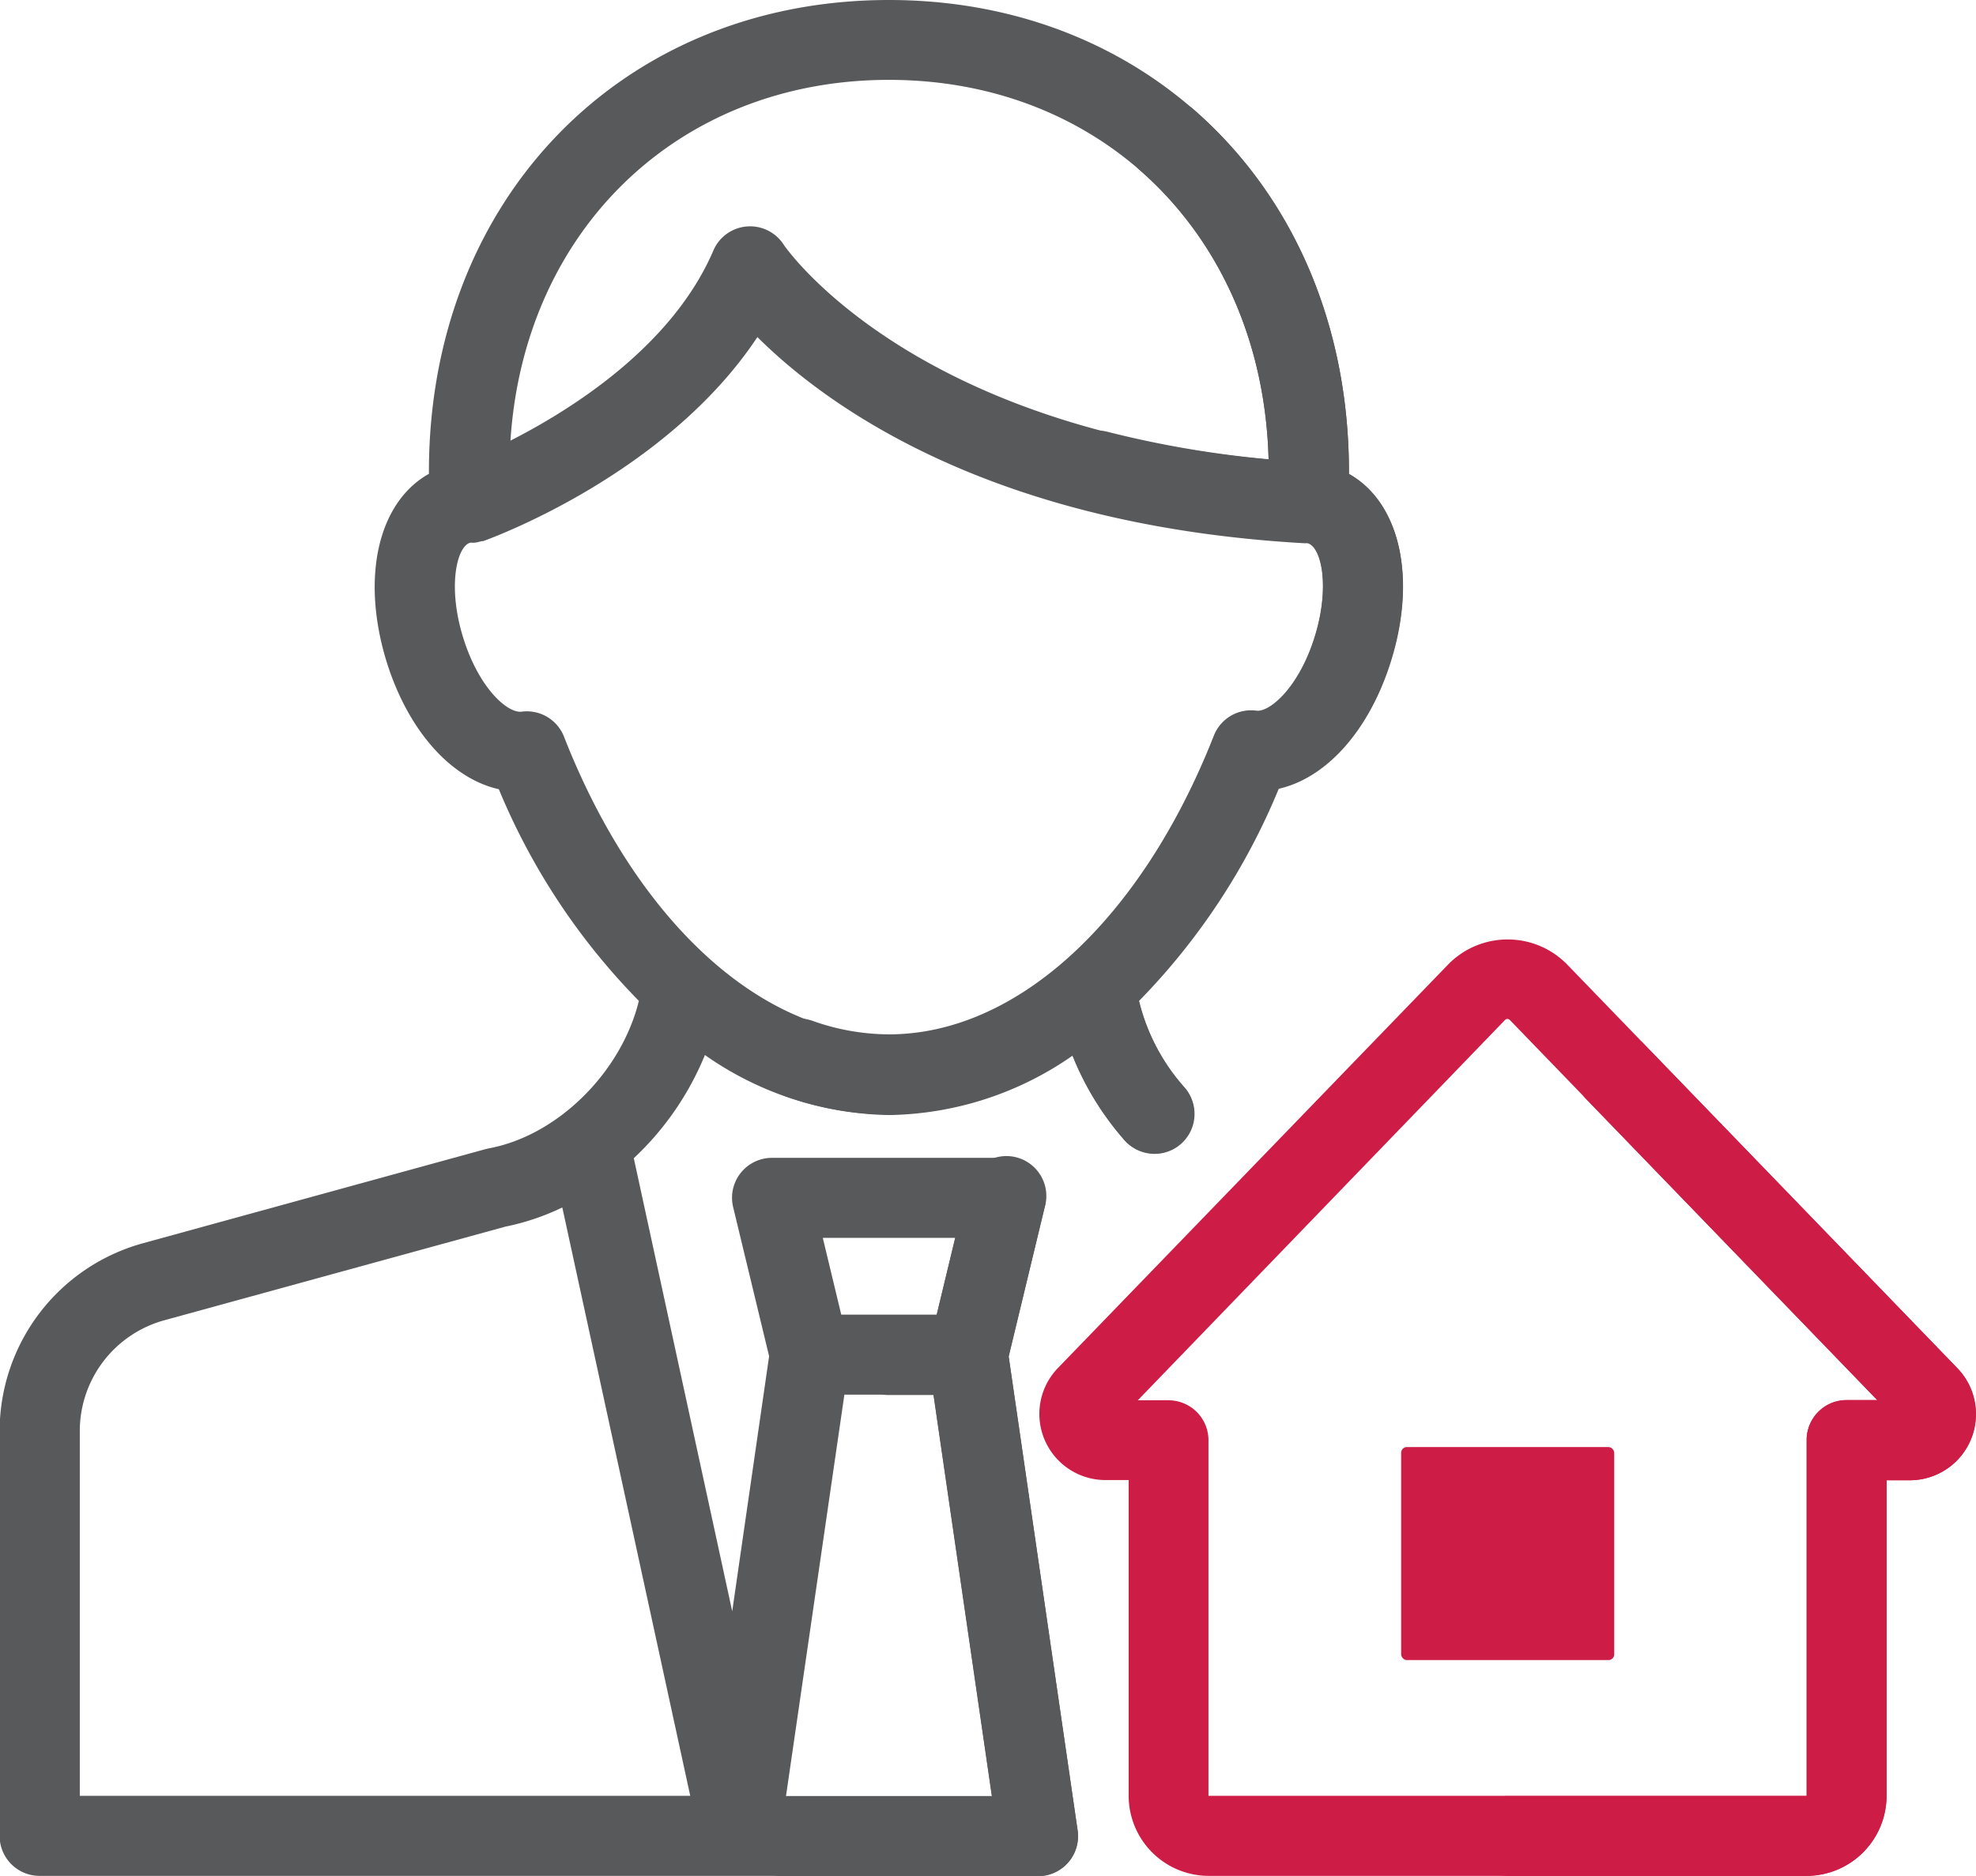 <svg id="Capa_1" data-name="Capa 1" xmlns="http://www.w3.org/2000/svg" viewBox="0 0 214.22 203.41"><defs><style>.cls-1{fill:#58595b;}.cls-2{fill:#cd1c45;}</style></defs><title>icono 1</title><path class="cls-1" d="M148.28,53.16V52.92c0-29.64-21-51.15-49.87-51.15S48.54,23.29,48.54,52.92v0.23C43,56.25,41.12,64.48,44,73.68c2.37,7.45,7,12.52,12.12,13.67A71.94,71.94,0,0,0,71.3,110.3c-1.89,7.72-8.79,14.62-16.3,16l-0.34.08-37.12,10.2A21.14,21.14,0,0,0,2,156.94v43.91a4.33,4.33,0,0,0,4.33,4.33H114.58a4.33,4.33,0,0,0,4.28-5l-7.47-51.35,3.9-16.17a4.33,4.33,0,0,0-4.21-5.34H85.73a4.33,4.33,0,0,0-4.21,5.34l3.9,16.17-4,27.66L70.75,127.36a31.85,31.85,0,0,0,7.71-11.19,35.67,35.67,0,0,0,20,6.51,35.64,35.64,0,0,0,19.87-6.45,31.65,31.65,0,0,0,5.72,9.29,4.33,4.33,0,0,0,6.48-5.74,21.91,21.91,0,0,1-5-9.48,72,72,0,0,0,15.14-23c5.13-1.16,9.75-6.23,12.12-13.67C155.7,64.48,153.8,56.25,148.28,53.16ZM98.41,10.43c23.45,0,40.54,17.24,41.16,41.17C100.49,48.06,87.12,28.49,87,28.3a4.33,4.33,0,0,0-7.62.63c-4.43,10.33-15.25,17.18-22,20.62C58.85,26.7,75.63,10.43,98.41,10.43ZM87.25,196.53L93.58,153h9.67l6.33,43.52H87.25ZM105.59,136l-2,8.32H93.24l-2-8.32h14.36Zm-28.72,60.5H10.69V156.94a12.46,12.46,0,0,1,9.14-12l37-10.16A26.18,26.18,0,0,0,63,132.7ZM144.52,71.06c-1.71,5.39-4.84,8.07-6.28,7.88a4.33,4.33,0,0,0-4.6,2.7c-7.87,20-21.37,32.4-35.24,32.4S71,101.62,63.18,81.64a4.33,4.33,0,0,0-4.6-2.7c-1.5.18-4.57-2.49-6.28-7.88-1.78-5.58-.76-10,0.7-10.44a1.57,1.57,0,0,1,.3,0l0.16,0a4.37,4.37,0,0,0,.49-0.09l0.32-.08,0.14,0c0.9-.32,19.86-7.22,29.74-22.13,7.5,7.46,25.27,20.45,59.36,22.36h0a1.6,1.6,0,0,1,.3,0v0h0v0C145.28,61.08,146.3,65.47,144.52,71.06Z" transform="translate(-2.04 -1.77)"/><path class="cls-2" d="M197.9,205.18H133.08a8.69,8.69,0,0,1-8.68-8.68V162.26h-2.51a7.17,7.17,0,0,1-5.16-12.15L159,106.39h0a9,9,0,0,1,6.49-2.75h0a9,9,0,0,1,6.49,2.76l42.26,43.72a7.17,7.17,0,0,1-5.16,12.16h-2.51V196.5A8.69,8.69,0,0,1,197.9,205.18Zm-72.51-51.57h3.33a4.33,4.33,0,0,1,4.33,4.33V196.5l64.85,0,0-38.59a4.33,4.33,0,0,1,4.33-4.33h3.33l-39.83-41.2a0.35,0.35,0,0,0-.27-0.12h0a0.36,0.36,0,0,0-.27.12Z" transform="translate(-2.04 -1.77)"/><path class="cls-2" d="M197.9,205.18H165.49a4.33,4.33,0,0,1,0-8.66H197.9l0-38.59a4.33,4.33,0,0,1,4.33-4.33h3.33l-31.66-32.75a4.33,4.33,0,0,1,6.23-6l34.09,35.27a7.17,7.17,0,0,1-5.16,12.16h-2.51V196.5A8.69,8.69,0,0,1,197.9,205.18Z" transform="translate(-2.04 -1.77)"/><rect class="cls-2" x="151.9" y="156.91" width="23.1" height="23.1" rx="0.62" ry="0.62"/><path class="cls-1" d="M118.86,200.23l-7.47-51.35,3.9-16.17a4.33,4.33,0,1,0-8.41-2l-3.3,13.67H98.41a4.33,4.33,0,0,0,0,8.66h4.83l6.33,43.52H86.92a4.33,4.33,0,0,0,0,8.66h27.66A4.33,4.33,0,0,0,118.86,200.23Z" transform="translate(-2.04 -1.77)"/><path class="cls-1" d="M148.28,53.16V52.92c0-15.79-5.93-29.8-16.88-39.32a4.45,4.45,0,0,0-6.2.5,4.36,4.36,0,0,0,.43,6.13c8.6,7.54,13.61,18.66,13.94,31.34a112.17,112.17,0,0,1-17.55-3,4.35,4.35,0,0,0-2.14,8.43,124.42,124.42,0,0,0,23.64,3.51h0a1.59,1.59,0,0,1,.31,0c1.45,0.46,2.47,4.86.69,10.44-1.71,5.39-4.84,8.07-6.28,7.88a4.33,4.33,0,0,0-4.6,2.7c-7.87,20-21.37,32.4-35.24,32.4a24.87,24.87,0,0,1-8.34-1.49,4.34,4.34,0,0,0-2.9,8.18,33.47,33.47,0,0,0,11.25,2,35.64,35.64,0,0,0,19.87-6.45,31.65,31.65,0,0,0,5.72,9.29,4.33,4.33,0,0,0,6.48-5.74,21.91,21.91,0,0,1-5-9.48,72,72,0,0,0,15.14-23c5.13-1.16,9.75-6.23,12.12-13.67C155.7,64.47,153.79,56.25,148.28,53.16Z" transform="translate(-2.04 -1.77)"/></svg>